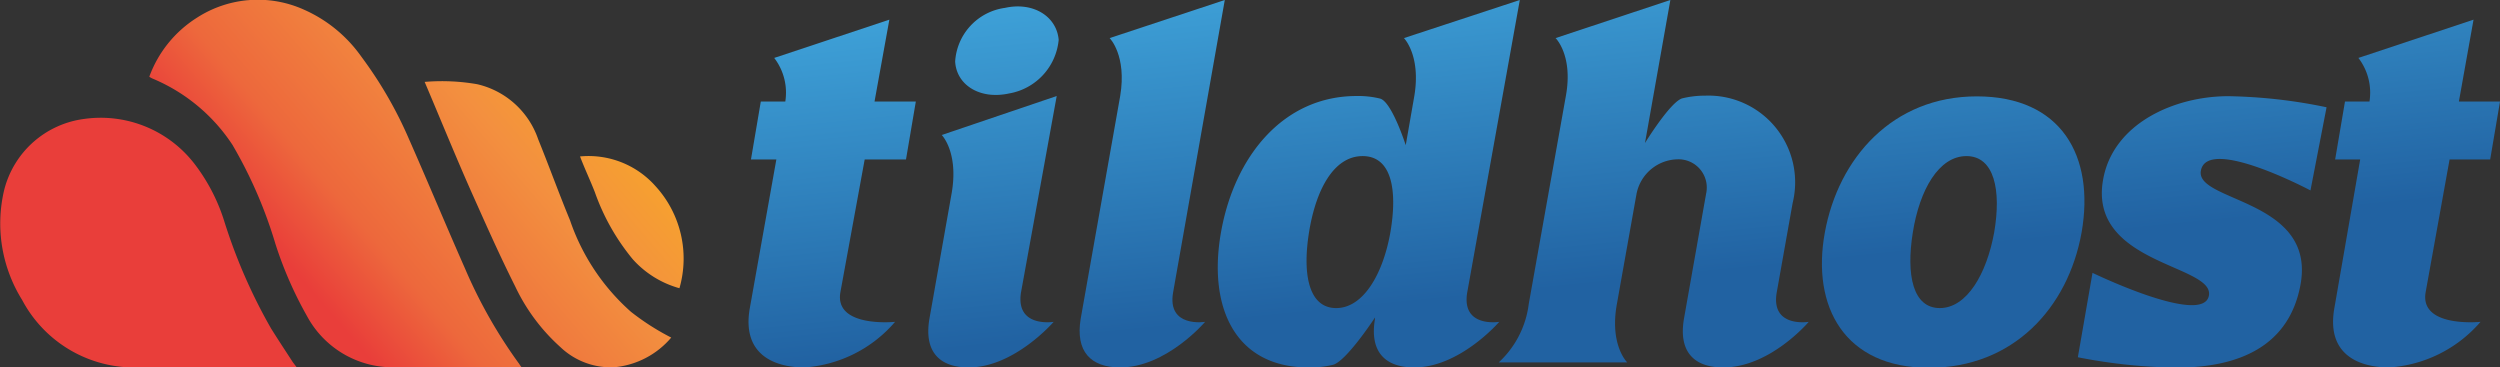 <svg xmlns="http://www.w3.org/2000/svg" xmlns:xlink="http://www.w3.org/1999/xlink" viewBox="0 0 139.82 20.55"><rect x="0" y="0" width="139.82" height="20.55" fill="#333333" stroke="none"/><defs><style>.cls-1{fill:url(#Orange_Yellow);}.cls-2{fill:url(#Orange_Yellow-2);}.cls-3{fill:url(#Orange_Yellow-3);}.cls-4{fill:url(#Orange_Yellow-4);}.cls-5{fill:url(#linear-gradient);}.cls-6{fill:url(#linear-gradient-2);}.cls-7{fill:url(#linear-gradient-3);}.cls-8{fill:url(#linear-gradient-4);}.cls-9{fill:url(#linear-gradient-5);}.cls-10{fill:url(#linear-gradient-6);}.cls-11{fill:url(#linear-gradient-7);}.cls-12{fill:url(#linear-gradient-8);}</style><linearGradient id="Orange_Yellow" x1="44.53" y1="-15.95" x2="12.96" y2="11.04" gradientUnits="userSpaceOnUse"><stop offset="0" stop-color="#fff33b"/><stop offset="0.04" stop-color="#fee72e"/><stop offset="0.12" stop-color="#fed51b"/><stop offset="0.2" stop-color="#fdca10"/><stop offset="0.28" stop-color="#fdc70c"/><stop offset="0.67" stop-color="#f3903f"/><stop offset="0.89" stop-color="#ed683c"/><stop offset="1" stop-color="#e93e3a"/></linearGradient><linearGradient id="Orange_Yellow-2" x1="54.62" y1="-4.15" x2="23.05" y2="22.84" xlink:href="#Orange_Yellow"/><linearGradient id="Orange_Yellow-3" x1="52.35" y1="-6.81" x2="20.77" y2="20.18" xlink:href="#Orange_Yellow"/><linearGradient id="Orange_Yellow-4" x1="47.38" y1="-12.62" x2="15.8" y2="14.37" xlink:href="#Orange_Yellow"/><linearGradient id="linear-gradient" x1="45.09" y1="-2.52" x2="47.38" y2="20.14" gradientUnits="userSpaceOnUse"><stop offset="0" stop-color="#44aee3"/><stop offset="1" stop-color="#2162a2"/></linearGradient><linearGradient id="linear-gradient-2" x1="54.14" y1="-3.43" x2="56.43" y2="19.23" xlink:href="#linear-gradient"/><linearGradient id="linear-gradient-3" x1="63.06" y1="-4.34" x2="65.35" y2="18.33" xlink:href="#linear-gradient"/><linearGradient id="linear-gradient-4" x1="75.19" y1="-5.56" x2="77.48" y2="17.1" xlink:href="#linear-gradient"/><linearGradient id="linear-gradient-5" x1="89.85" y1="-7.05" x2="92.14" y2="15.62" xlink:href="#linear-gradient"/><linearGradient id="linear-gradient-6" x1="107.04" y1="-8.78" x2="109.33" y2="13.88" xlink:href="#linear-gradient"/><linearGradient id="linear-gradient-7" x1="120.82" y1="-10.18" x2="123.11" y2="12.49" xlink:href="#linear-gradient"/><linearGradient id="linear-gradient-8" x1="132.8" y1="-11.39" x2="135.09" y2="11.27" xlink:href="#linear-gradient"/></defs><title>Asset 2</title><g id="Layer_2" data-name="Layer 2"><g id="Layer_1-2" data-name="Layer 1"><path class="cls-1" d="M16.38,20.26c-.41-.63-.82-1.25-1.22-1.89a30.31,30.31,0,0,1-2.64-6.07,10.33,10.33,0,0,0-1.63-3.12A6.62,6.62,0,0,0,4.72,6.65,5.32,5.32,0,0,0,.24,10.6a8.09,8.09,0,0,0,1,6.18,7.1,7.1,0,0,0,6.47,3.77h8.89Z"/><path class="cls-2" d="M36.66,10.41a5,5,0,0,0-4.22-1.66c.25.66.56,1.31.83,2a12.29,12.29,0,0,0,2.12,3.75A5.46,5.46,0,0,0,38,16.12,6,6,0,0,0,36.66,10.41Z"/><path class="cls-3" d="M35.29,17.44a12,12,0,0,1-3.41-5.12c-.62-1.5-1.16-3-1.78-4.53a4.73,4.73,0,0,0-3.41-3.08,11.56,11.56,0,0,0-2.94-.13h0c.85,2,1.72,4.14,2.59,6.1.8,1.79,1.59,3.58,2.47,5.33a10.68,10.68,0,0,0,2.54,3.41,4.09,4.09,0,0,0,3,1.12,4.74,4.74,0,0,0,3.19-1.66A13.76,13.76,0,0,1,35.29,17.44Z"/><path class="cls-4" d="M29,20.3A27.27,27.27,0,0,1,26,15c-1.06-2.4-2.07-4.83-3.13-7.23a22.86,22.86,0,0,0-2.66-4.6A7.78,7.78,0,0,0,17,.54,6.28,6.28,0,0,0,11,1,6.56,6.56,0,0,0,8.35,4.29a1.06,1.06,0,0,0,.17.1A9.92,9.92,0,0,1,13,8.1a25.21,25.21,0,0,1,2.41,5.56,21.55,21.55,0,0,0,1.75,4,5.45,5.45,0,0,0,4.63,2.88c.88,0,1.77,0,2.66,0h4.72C29.08,20.43,29.05,20.36,29,20.3Z"/><path class="cls-5" d="M45,20.55c-1.65,0-3.54-.69-3.06-3.34l1.48-8.29H42l.55-3.24h1.37a3.19,3.19,0,0,0-.62-2.44L49.74,1.1l-.83,4.58h2.31l-.55,3.24H48.36L47,16.35c-.34,2,3.06,1.65,3.06,1.65A7.34,7.34,0,0,1,45,20.55Z"/><path class="cls-6" d="M58.93,18s-2.2,2.55-4.75,2.55c-1.65,0-2.51-.89-2.2-2.72l1.24-7c.41-2.31-.55-3.28-.55-3.28L59.1,5.37l-2,11C56.8,18.35,58.93,18,58.93,18ZM53.42,3.44a3.23,3.23,0,0,1,2.79-3c1.58-.35,2.89.48,3,1.79a3.36,3.36,0,0,1-2.79,3C54.8,5.58,53.49,4.75,53.42,3.44Z"/><path class="cls-7" d="M62.65,20.55c-1.65,0-2.51-.89-2.21-2.72L62.65,5.37c.38-2.27-.59-3.24-.59-3.24L68.5,0,65.61,16.35c-.35,2,1.79,1.65,1.79,1.65S65.23,20.55,62.65,20.55Z"/><path class="cls-8" d="M83.85,18s-2.2,2.55-4.75,2.55c-1.65,0-2.51-.89-2.2-2.72v-.07s-1.65,2.52-2.38,2.65a5.35,5.35,0,0,1-1.34.14c-4.09,0-5.64-3.34-4.89-7.57s3.48-7.61,7.58-7.61a5.13,5.13,0,0,1,1.3.14c.66.14,1.45,2.61,1.45,2.61l.48-2.75c.38-2.27-.58-3.24-.58-3.24L85,0,82.06,16.35C81.72,18.35,83.85,18,83.85,18Zm-6.09-5c.41-2.38.07-4.27-1.55-4.27s-2.62,1.89-3,4.27,0,4.23,1.52,4.23S77.35,15.32,77.76,13Z"/><path class="cls-9" d="M96.38,20.55c-1.65,0-2.51-.89-2.2-2.72l1.24-7a1.58,1.58,0,0,0-1.59-1.92,2.39,2.39,0,0,0-2.3,1.92L90.43,17c-.42,2.31.58,3.27.58,3.27H83.82A5.35,5.35,0,0,0,85.5,17l2.07-11.6C88,3.1,87,2.13,87,2.13L93.42,0,92,8s1.48-2.41,2.13-2.51a5.3,5.3,0,0,1,1.24-.14,4.85,4.85,0,0,1,4.89,6l-.89,5c-.35,2,1.79,1.65,1.79,1.65S99,20.55,96.38,20.55Z"/><path class="cls-10" d="M116.42,13c-.76,4.23-3.83,7.57-8.54,7.57s-6.58-3.41-5.82-7.57,3.79-7.61,8.5-7.61S117.17,8.71,116.42,13Zm-4.89,0c.41-2.38,0-4.27-1.55-4.27s-2.62,1.89-3,4.27,0,4.23,1.51,4.23S111.11,15.32,111.53,13Z"/><path class="cls-11" d="M130.12,6l-.9,4.65s-5.78-3.07-6.13-1.1c-.31,1.75,6.41,1.58,5.58,6.33-.62,3.48-3.44,4.68-6.95,4.68a30.16,30.16,0,0,1-5.51-.58l.82-4.72s6.2,3,6.51,1.27-6.75-1.75-5.92-6.47c.55-3.16,4-4.68,7-4.68A28.85,28.85,0,0,1,130.12,6Z"/><path class="cls-12" d="M133.63,20.55c-1.66,0-3.55-.69-3.07-3.34L132,8.92H130.6l.55-3.24h1.37a3.19,3.19,0,0,0-.62-2.44l6.44-2.14-.82,4.58h2.3l-.55,3.24H137l-1.34,7.43c-.34,2,3.07,1.65,3.07,1.65A7.37,7.37,0,0,1,133.63,20.55Z"/></g></g></svg>